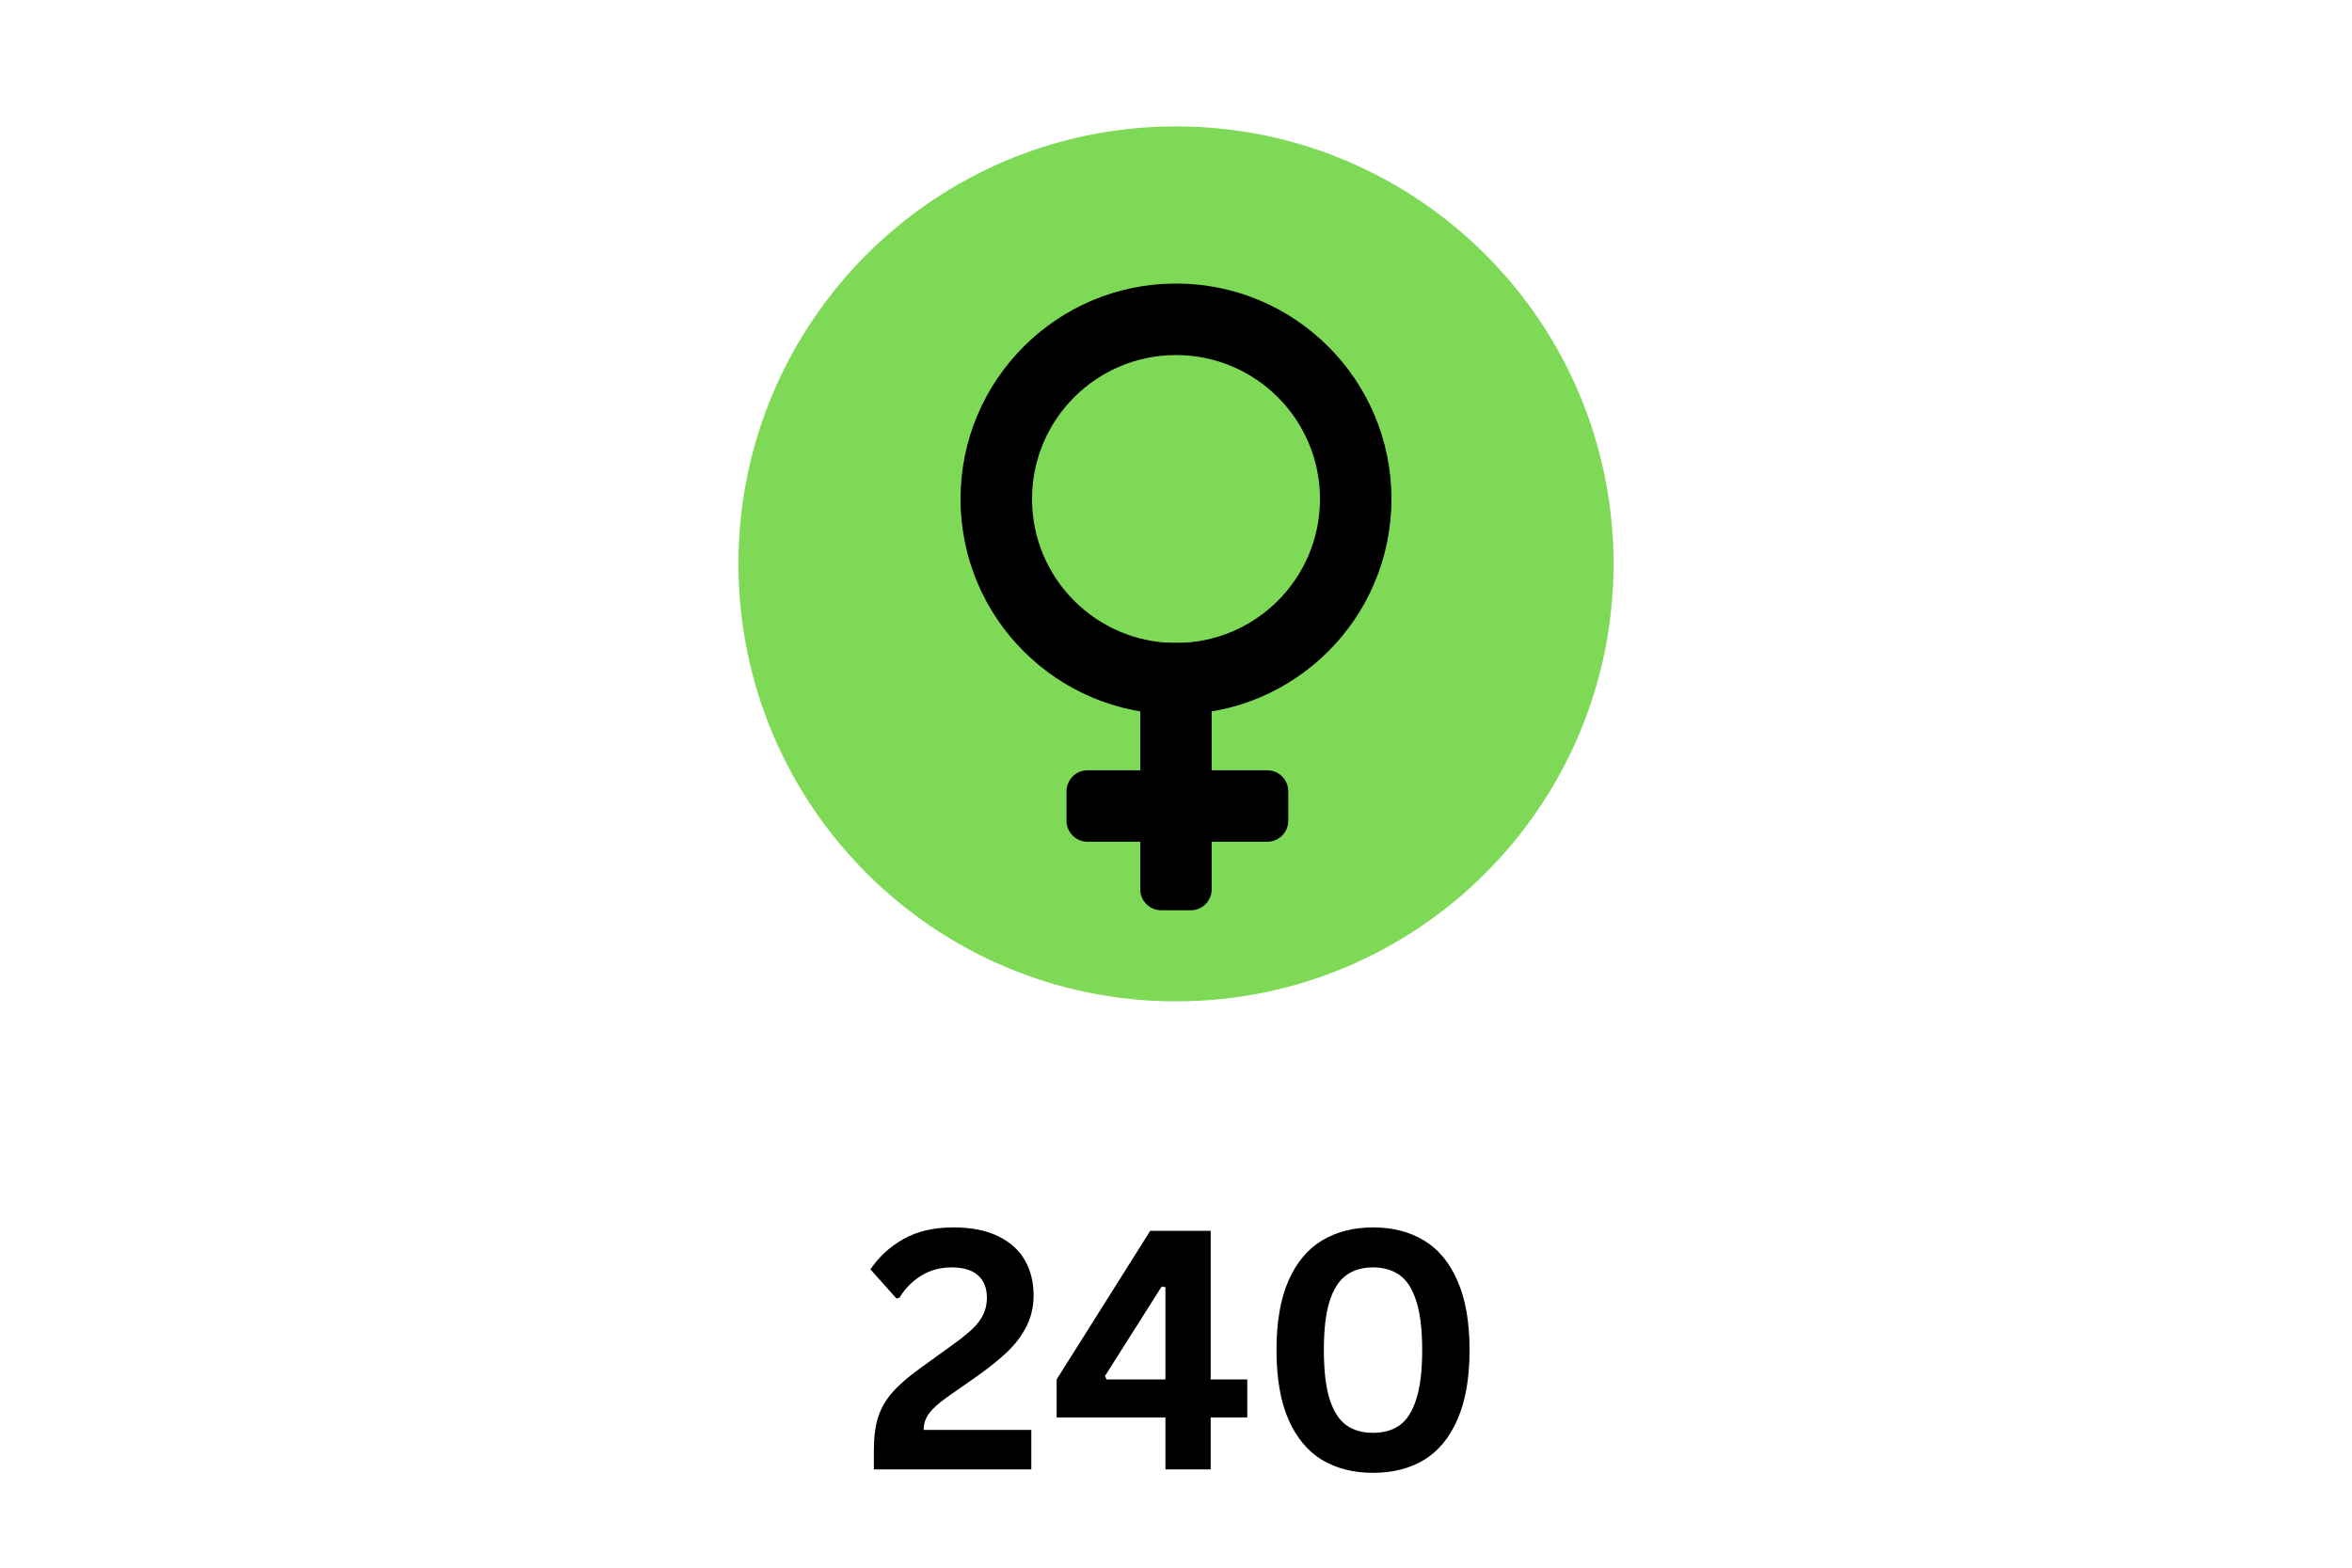 <svg xmlns="http://www.w3.org/2000/svg" xmlns:xlink="http://www.w3.org/1999/xlink" width="300" zoomAndPan="magnify" viewBox="0 0 224.88 150" height="200" preserveAspectRatio="xMidYMid meet" version="1.0"><defs><g/><clipPath id="30de900b05"><path d="M 70.582 12.094 L 154.297 12.094 L 154.297 95.812 L 70.582 95.812 Z M 70.582 12.094 " clip-rule="nonzero"/></clipPath><clipPath id="9357ff1186"><path d="M 112.441 12.094 C 89.32 12.094 70.582 30.836 70.582 53.953 C 70.582 77.07 89.32 95.812 112.441 95.812 C 135.559 95.812 154.297 77.07 154.297 53.953 C 154.297 30.836 135.559 12.094 112.441 12.094 Z M 112.441 12.094 " clip-rule="nonzero"/></clipPath><clipPath id="53c91ef374"><path d="M 91.824 27.129 L 133.055 27.129 L 133.055 69 L 91.824 69 Z M 91.824 27.129 " clip-rule="nonzero"/></clipPath><clipPath id="e7430896e9"><path d="M 109 61 L 116 61 L 116 87.098 L 109 87.098 Z M 109 61 " clip-rule="nonzero"/></clipPath></defs><g clip-path="url(#30de900b05)"><g clip-path="url(#9357ff1186)"><path fill="#7ed957" d="M 70.582 12.094 L 154.297 12.094 L 154.297 95.812 L 70.582 95.812 Z M 70.582 12.094 " fill-opacity="1" fill-rule="nonzero"/></g></g><g clip-path="url(#53c91ef374)"><path fill="#000000" d="M 112.441 27.129 C 101.055 27.129 91.828 36.359 91.828 47.742 C 91.828 59.125 101.055 68.352 112.441 68.352 C 123.824 68.352 133.051 59.125 133.051 47.742 C 133.051 36.359 123.824 27.129 112.441 27.129 Z M 112.441 61.52 C 104.832 61.52 98.668 55.352 98.668 47.746 C 98.668 40.137 104.832 33.973 112.441 33.973 C 120.047 33.973 126.215 40.137 126.215 47.746 C 126.215 55.352 120.047 61.52 112.441 61.52 Z M 112.441 61.52 " fill-opacity="1" fill-rule="nonzero"/></g><g clip-path="url(#e7430896e9)"><path fill="#000000" d="M 111.031 61.516 L 113.848 61.516 C 114.113 61.516 114.367 61.566 114.617 61.668 C 114.863 61.77 115.078 61.914 115.27 62.105 C 115.457 62.293 115.602 62.512 115.703 62.758 C 115.805 63.004 115.855 63.258 115.855 63.527 L 115.855 85.086 C 115.855 85.352 115.805 85.609 115.703 85.855 C 115.602 86.102 115.457 86.32 115.27 86.508 C 115.078 86.695 114.863 86.844 114.617 86.945 C 114.367 87.047 114.113 87.098 113.848 87.098 L 111.031 87.098 C 110.762 87.098 110.508 87.047 110.262 86.945 C 110.016 86.844 109.797 86.695 109.609 86.508 C 109.418 86.32 109.273 86.102 109.172 85.855 C 109.07 85.609 109.02 85.352 109.02 85.086 L 109.02 63.527 C 109.02 63.258 109.07 63.004 109.172 62.758 C 109.273 62.512 109.418 62.293 109.609 62.105 C 109.797 61.914 110.016 61.77 110.262 61.668 C 110.508 61.566 110.762 61.516 111.031 61.516 Z M 111.031 61.516 " fill-opacity="1" fill-rule="nonzero"/></g><path fill="#000000" d="M 123.18 75.715 L 123.18 78.531 C 123.18 78.797 123.129 79.055 123.027 79.301 C 122.926 79.547 122.777 79.762 122.59 79.953 C 122.402 80.141 122.184 80.285 121.938 80.387 C 121.691 80.488 121.434 80.539 121.168 80.539 L 103.977 80.539 C 103.711 80.539 103.453 80.488 103.207 80.387 C 102.961 80.285 102.742 80.141 102.555 79.953 C 102.367 79.762 102.223 79.547 102.121 79.301 C 102.016 79.055 101.965 78.797 101.965 78.531 L 101.965 75.715 C 101.965 75.449 102.016 75.191 102.121 74.945 C 102.223 74.699 102.367 74.48 102.555 74.293 C 102.742 74.102 102.961 73.957 103.207 73.855 C 103.453 73.754 103.711 73.703 103.977 73.703 L 121.168 73.703 C 121.434 73.703 121.691 73.754 121.938 73.855 C 122.184 73.957 122.402 74.102 122.59 74.293 C 122.777 74.48 122.926 74.699 123.027 74.945 C 123.129 75.191 123.18 75.449 123.18 75.715 Z M 123.18 75.715 " fill-opacity="1" fill-rule="nonzero"/><g fill="#000000" fill-opacity="1"><g transform="translate(82.427, 140.596)"><g><path d="M 1.109 -1.812 C 1.109 -3.07 1.242 -4.133 1.516 -5 C 1.797 -5.863 2.25 -6.648 2.875 -7.359 C 3.5 -8.078 4.383 -8.848 5.531 -9.672 L 8.578 -11.875 C 9.41 -12.469 10.055 -12.984 10.516 -13.422 C 10.984 -13.859 11.332 -14.316 11.562 -14.797 C 11.801 -15.273 11.922 -15.816 11.922 -16.422 C 11.922 -17.348 11.641 -18.062 11.078 -18.562 C 10.516 -19.07 9.672 -19.328 8.547 -19.328 C 7.461 -19.328 6.5 -19.066 5.656 -18.547 C 4.812 -18.035 4.113 -17.332 3.562 -16.438 L 3.266 -16.359 L 0.781 -19.141 C 1.594 -20.348 2.648 -21.316 3.953 -22.047 C 5.266 -22.785 6.852 -23.156 8.719 -23.156 C 10.426 -23.156 11.852 -22.875 13 -22.312 C 14.156 -21.75 15.008 -20.977 15.562 -20 C 16.113 -19.031 16.391 -17.914 16.391 -16.656 C 16.391 -15.582 16.164 -14.598 15.719 -13.703 C 15.27 -12.805 14.645 -11.977 13.844 -11.219 C 13.039 -10.457 12.016 -9.641 10.766 -8.766 L 8.062 -6.875 C 7.25 -6.289 6.68 -5.77 6.359 -5.312 C 6.035 -4.863 5.875 -4.352 5.875 -3.781 L 16.172 -3.781 L 16.172 0 L 1.109 0 Z M 1.109 -1.812 "/></g></g></g><g fill="#000000" fill-opacity="1"><g transform="translate(100.241, 140.596)"><g><path d="M 15.516 0 L 11.188 0 L 11.188 -4.969 L 0.781 -4.969 L 0.781 -8.609 L 9.734 -22.828 L 15.516 -22.828 L 15.516 -8.609 L 19.016 -8.609 L 19.016 -4.969 L 15.516 -4.969 Z M 5.406 -8.938 L 5.547 -8.609 L 11.188 -8.609 L 11.188 -17.438 L 10.828 -17.5 Z M 5.406 -8.938 "/></g></g></g><g fill="#000000" fill-opacity="1"><g transform="translate(120.132, 140.596)"><g><path d="M 11.156 0.328 C 9.289 0.328 7.664 -0.082 6.281 -0.906 C 4.906 -1.738 3.832 -3.031 3.062 -4.781 C 2.301 -6.531 1.922 -8.742 1.922 -11.422 C 1.922 -14.098 2.301 -16.305 3.062 -18.047 C 3.832 -19.797 4.906 -21.082 6.281 -21.906 C 7.664 -22.738 9.289 -23.156 11.156 -23.156 C 13.031 -23.156 14.656 -22.738 16.031 -21.906 C 17.406 -21.082 18.473 -19.797 19.234 -18.047 C 20.004 -16.305 20.391 -14.098 20.391 -11.422 C 20.391 -8.742 20.004 -6.531 19.234 -4.781 C 18.473 -3.031 17.406 -1.738 16.031 -0.906 C 14.656 -0.082 13.031 0.328 11.156 0.328 Z M 11.156 -3.5 C 12.176 -3.5 13.031 -3.742 13.719 -4.234 C 14.406 -4.734 14.93 -5.566 15.297 -6.734 C 15.672 -7.898 15.859 -9.461 15.859 -11.422 C 15.859 -13.379 15.672 -14.938 15.297 -16.094 C 14.93 -17.258 14.406 -18.086 13.719 -18.578 C 13.031 -19.078 12.176 -19.328 11.156 -19.328 C 10.133 -19.328 9.281 -19.078 8.594 -18.578 C 7.906 -18.086 7.375 -17.258 7 -16.094 C 6.633 -14.938 6.453 -13.379 6.453 -11.422 C 6.453 -9.461 6.633 -7.898 7 -6.734 C 7.375 -5.566 7.906 -4.734 8.594 -4.234 C 9.281 -3.742 10.133 -3.5 11.156 -3.5 Z M 11.156 -3.5 "/></g></g></g></svg>